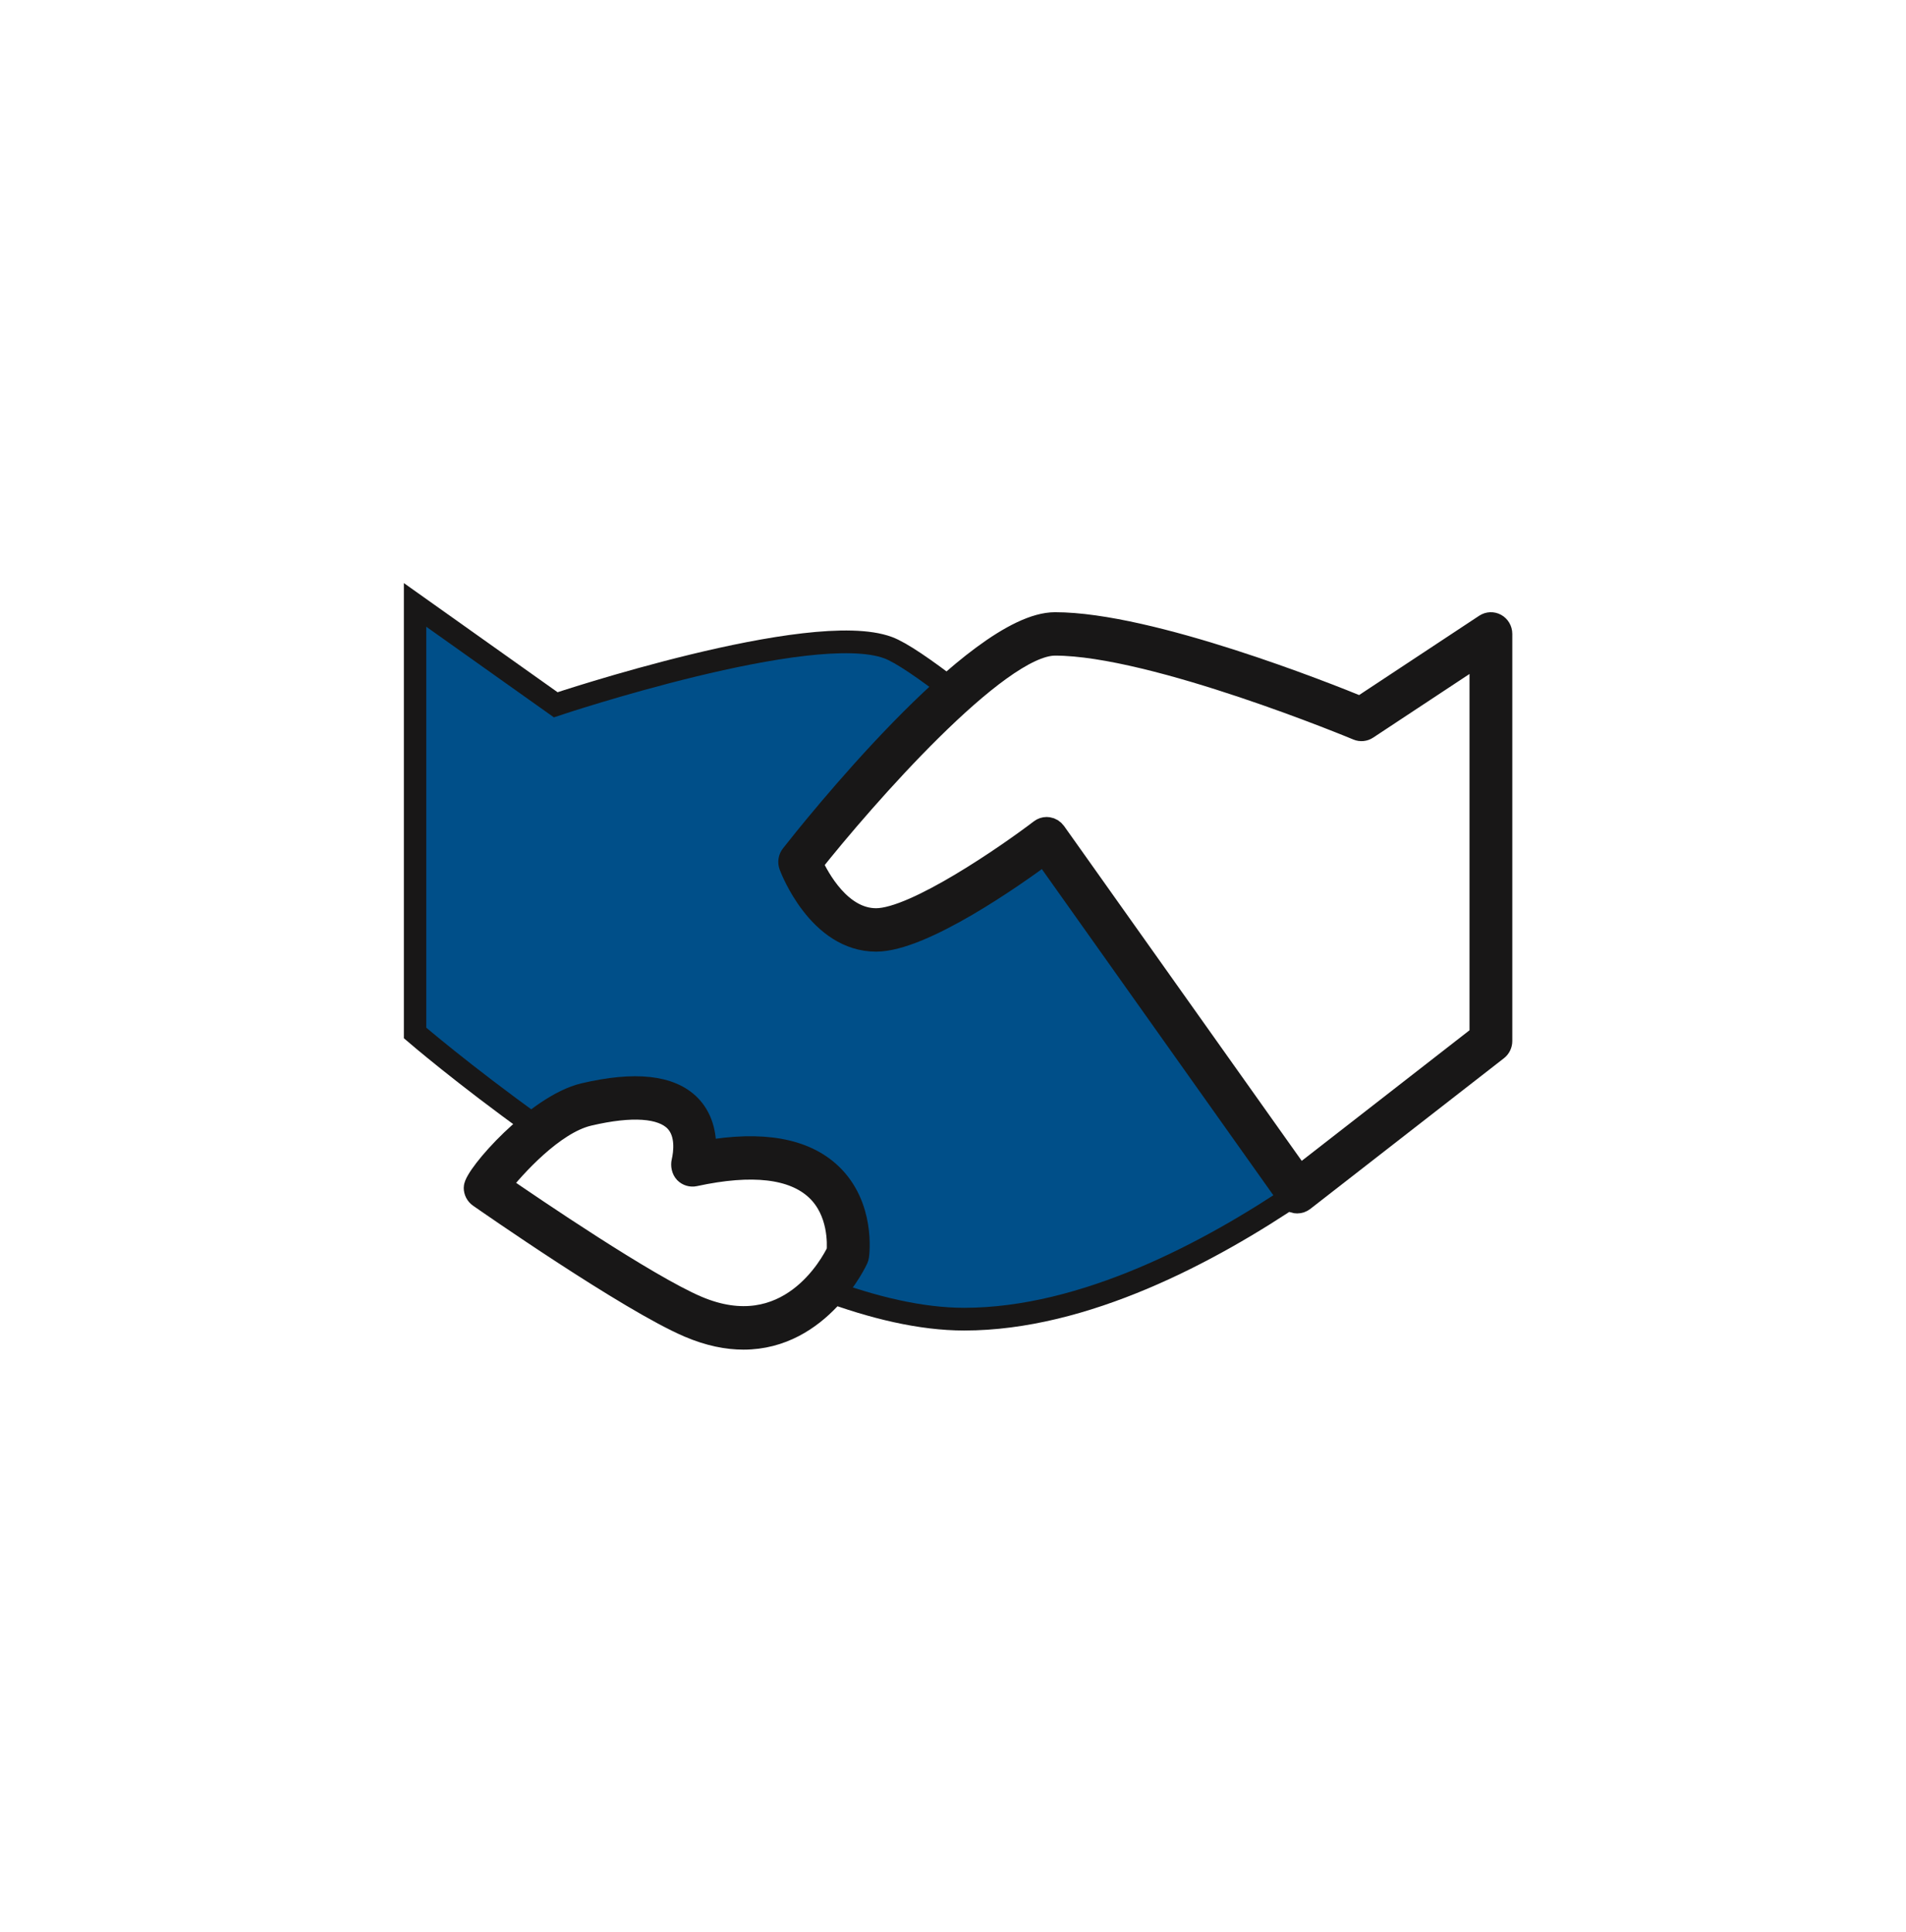 <svg width="74" height="75" xmlns="http://www.w3.org/2000/svg" xmlns:xlink="http://www.w3.org/1999/xlink" xml:space="preserve" overflow="hidden"><g transform="translate(-36 -127)"><path d="M50.387 45.611 50.364 45.628 40.637 32.112C40.637 32.112 35.997 35.605 34.014 35.605 32.031 35.605 31.047 33 31.047 33 31.047 33 34.157 29.094 37.105 26.508L37.087 26.484C37.082 26.487 37.078 26.49 37.074 26.494 35.903 25.602 34.984 24.982 34.483 24.798 31.505 23.706 21.576 26.984 21.576 26.984L16.115 23.16 16.115 39.55C16.115 39.55 17.99 41.142 20.77 43.108 20.848 43.145 20.925 43.186 21.002 43.225 21.561 42.791 22.172 42.424 22.768 42.287 27.974 41.084 26.868 44.604 26.884 44.601 33.602 43.162 32.914 48.027 32.914 48.027 32.914 48.027 32.611 48.686 31.989 49.366 33.889 50.065 35.751 50.507 37.434 50.507 42.106 50.507 46.987 47.937 50.413 45.646 50.404 45.635 50.395 45.623 50.387 45.611Z" stroke="#181717" stroke-width="0.87" fill="#004F89" transform="matrix(1 0 0 1.014 36 127)"/><path d="M30.796 50.325C30.833 50.304 30.869 50.283 30.905 50.262 30.869 50.283 30.833 50.304 30.796 50.325Z" stroke="#181717" stroke-width="0.87" fill="#004F89" transform="matrix(1 0 0 1.014 36 127)"/><path d="M50.364 46.024C50.345 46.024 50.326 46.023 50.307 46.02 50.2 46.004 50.105 45.946 50.042 45.859L40.549 32.669C39.395 33.512 35.825 36.001 34.014 36.001 31.783 36.001 30.721 33.257 30.677 33.14 30.628 33.01 30.651 32.863 30.738 32.754 31.46 31.845 37.884 23.875 40.961 23.875 44.66 23.875 51.546 26.585 52.816 27.099L57.667 23.939C57.79 23.86 57.945 23.853 58.073 23.923 58.201 23.992 58.28 24.126 58.28 24.271L58.28 39.857C58.28 39.98 58.223 40.097 58.126 40.171L50.606 45.942C50.536 45.995 50.451 46.024 50.364 46.024ZM40.637 31.715C40.656 31.715 40.677 31.717 40.696 31.72 40.802 31.736 40.896 31.794 40.959 31.88L50.448 45.064 57.488 39.661 57.488 25.002 53.075 27.877C52.967 27.948 52.828 27.962 52.707 27.911 52.629 27.878 44.803 24.667 40.962 24.667 38.736 24.667 33.523 30.556 31.506 33.062 31.771 33.632 32.629 35.208 34.014 35.208 35.531 35.208 39.137 32.745 40.399 31.795 40.468 31.743 40.551 31.715 40.637 31.715Z" stroke="#181717" stroke-width="0.87" fill="#004F89" transform="matrix(1 0 0 1.014 36 127)"/><path d="M28.867 51.239C28.235 51.239 27.531 51.104 26.754 50.777 24.398 49.785 18.846 45.964 18.61 45.802 18.503 45.728 18.439 45.606 18.439 45.476 18.439 45.028 20.828 42.328 22.679 41.9 24.657 41.443 26.037 41.593 26.783 42.342 27.209 42.77 27.41 43.394 27.362 44.105 29.583 43.717 31.226 44.006 32.249 44.958 33.559 46.178 33.318 48.005 33.307 48.082 33.302 48.12 33.291 48.156 33.276 48.19 33.259 48.227 31.856 51.239 28.867 51.239ZM19.395 45.378C20.65 46.231 25.103 49.222 27.061 50.046 30.599 51.534 32.294 48.397 32.527 47.919 32.551 47.642 32.603 46.366 31.704 45.534 30.794 44.693 29.201 44.51 26.968 44.988 26.834 45.015 26.697 44.975 26.601 44.878 26.506 44.781 26.473 44.614 26.505 44.482 26.579 44.167 26.7 43.383 26.221 42.901 25.687 42.366 24.526 42.287 22.857 42.673 21.475 42.992 19.947 44.689 19.395 45.378Z" stroke="#181717" stroke-width="0.87" fill="#004F89" transform="matrix(1 0 0 1.014 36 127)"/></g></svg>